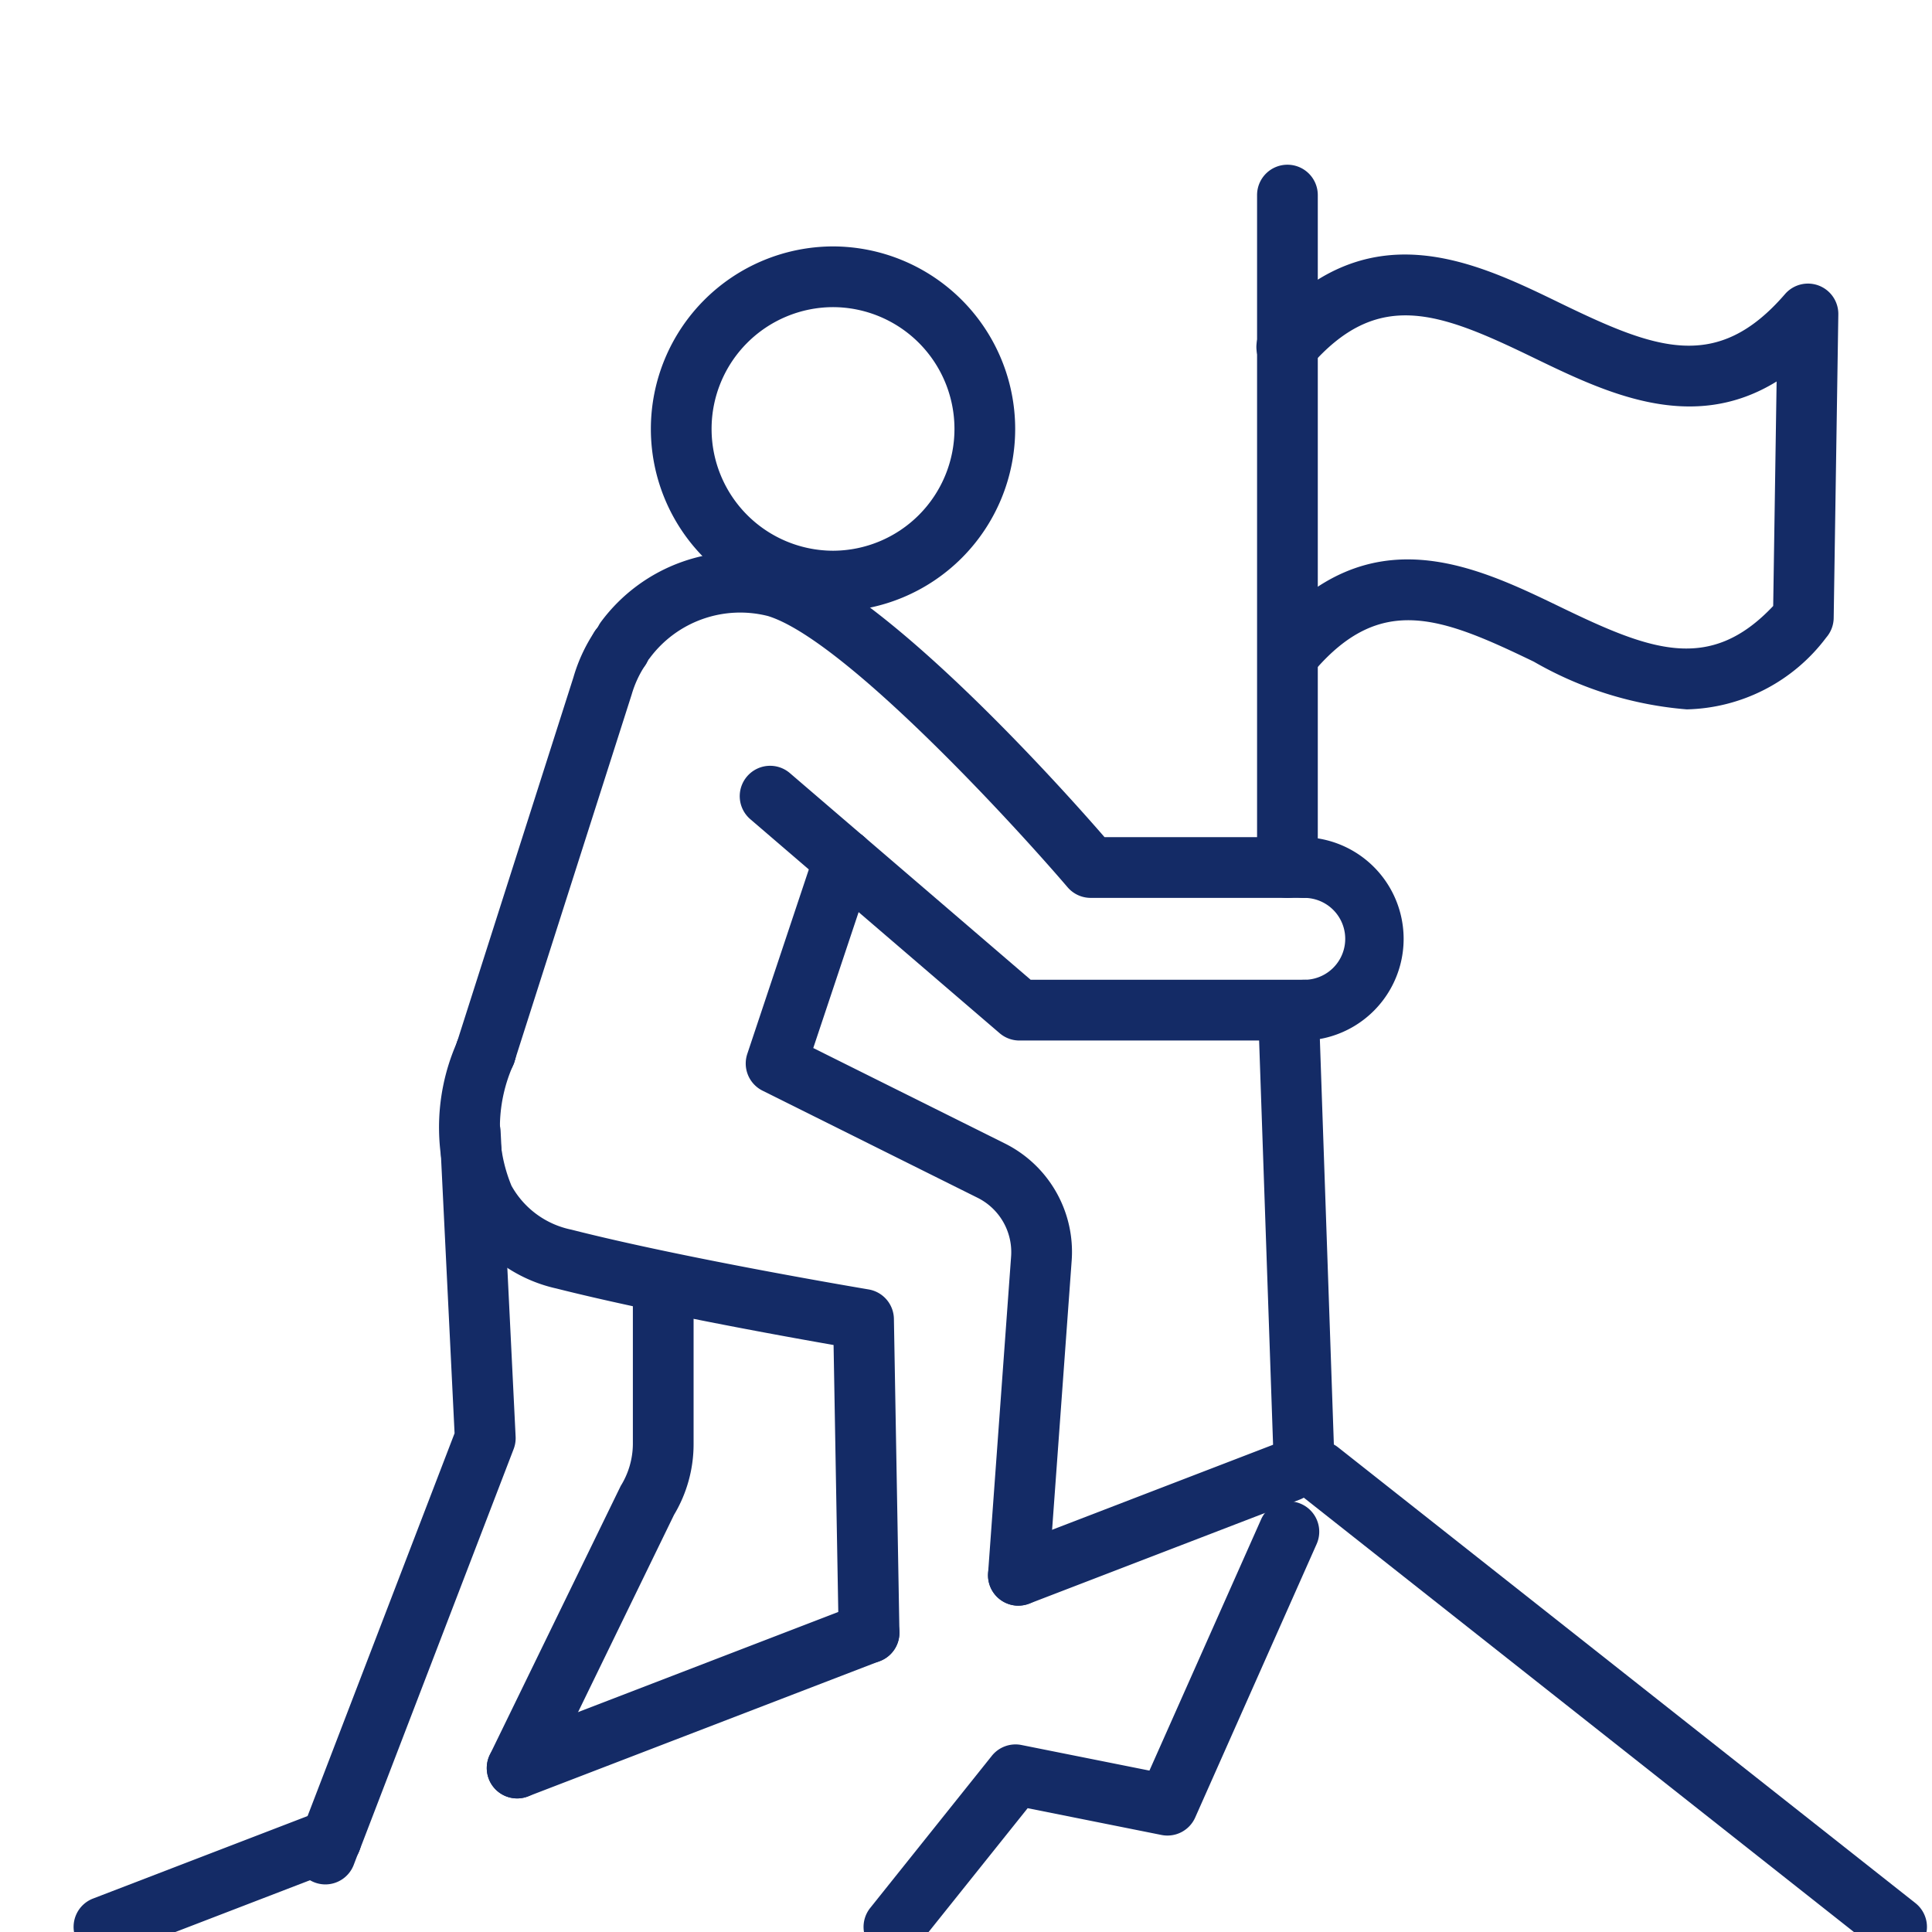 <svg xmlns="http://www.w3.org/2000/svg" xmlns:xlink="http://www.w3.org/1999/xlink" width="35" height="35" viewBox="0 0 35 35">
  <defs>
    <clipPath id="clip-path">
      <rect id="Rectangle_6539" data-name="Rectangle 6539" width="35" height="35" fill="#142b66"/>
    </clipPath>
  </defs>
  <g id="Group_7106" data-name="Group 7106" clip-path="url(#clip-path)">
    <path id="Ellipse_49" data-name="Ellipse 49" d="M-.7-4A3.308,3.308,0,0,1,2.6-.693,3.308,3.308,0,0,1-.7,2.614,3.308,3.308,0,0,1-4-.693,3.308,3.308,0,0,1-.7-4Zm0,5.513A2.206,2.206,0,0,0,1.5-.693,2.206,2.206,0,0,0-.7-2.9,2.206,2.206,0,0,0-2.9-.693,2.206,2.206,0,0,0-.7,1.513Z" transform="translate(15.791 8.464)" fill="#142b66"/>
    <path id="Line_694" data-name="Line 694" d="M-3.45-2.615a.55.55,0,0,1-.168-.026.55.55,0,0,1-.357-.692.58.58,0,0,1,.7-.389.523.523,0,0,1,.367.66L-2.926-3A.551.551,0,0,1-3.45-2.615Z" transform="translate(12.241 22.248)" fill="#142b66"/>
    <path id="Path_13401" data-name="Path 13401" d="M114.331,111.322H109.17a.551.551,0,0,1-.359-.133l-3.175-2.726a.55.55,0,1,1,.717-.835l3.02,2.593h4.957a.55.55,0,1,1,0,1.1Z" transform="translate(-90.702 -92.472)" fill="#142b66"/>
    <path id="Line_695" data-name="Line 695" d="M-2.109-1.748a.548.548,0,0,1-.358-.133L-3.808-3.032a.55.55,0,0,1-.059-.776.55.55,0,0,1,.776-.059L-1.75-2.716a.55.55,0,0,1,.059.776A.549.549,0,0,1-2.109-1.748Z" transform="translate(17.401 17.873)" fill="#142b66"/>
    <path id="Path_13402" data-name="Path 13402" d="M166.574,112.206a.55.55,0,1,1,0-1.1.742.742,0,0,0,0-1.484.55.55,0,0,1,0-1.1,1.843,1.843,0,0,1,0,3.685Z" transform="translate(-142.946 -93.356)" fill="#142b66"/>
    <path id="Line_696" data-name="Line 696" d="M-3.45,9.282A.55.55,0,0,1-4,8.731V-3.45A.55.55,0,0,1-3.45-4a.55.55,0,0,1,.55.55V8.731A.55.55,0,0,1-3.45,9.282Z" transform="translate(26.773 6.984)" fill="#142b66"/>
    <path id="Line_697" data-name="Line 697" d="M-3.176,5.037a.55.55,0,0,1-.55-.531L-4-3.431A.55.55,0,0,1-3.469-4a.55.55,0,0,1,.569.531l.274,7.936a.55.55,0,0,1-.531.569Z" transform="translate(26.797 21.902)" fill="#142b66"/>
    <path id="Path_13403" data-name="Path 13403" transform="translate(0.232 0.232)" fill="#142b66"/>
    <path id="Path_13404" data-name="Path 13404" d="M58.895,88.035a.551.551,0,0,1-.524-.718l2.1-6.579a3.007,3.007,0,0,1,.38-.823.55.55,0,1,1,.928.592,1.95,1.95,0,0,0-.253.543l-2.108,6.6A.551.551,0,0,1,58.895,88.035Z" transform="translate(-50.083 -68.467)" fill="#142b66"/>
    <path id="Line_698" data-name="Line 698" d="M-3.45-2.616a.55.55,0,0,1-.167-.026.55.55,0,0,1-.357-.691.58.58,0,0,1,.7-.39.523.523,0,0,1,.368.659L-2.926-3A.551.551,0,0,1-3.45-2.616Z" transform="translate(14.683 14.911)" fill="#142b66"/>
    <path id="Path_13405" data-name="Path 13405" d="M89.5,77.241H85.632a.55.55,0,0,1-.418-.193c-1.048-1.224-4.066-4.494-5.428-4.913a2.041,2.041,0,0,0-2.139.759.55.55,0,0,1-.883-.657,3.13,3.13,0,0,1,3.291-1.165c1.8.551,5,4.112,5.829,5.069H89.5a.55.55,0,1,1,0,1.1Z" transform="translate(-65.874 -60.975)" fill="#142b66"/>
    <path id="Path_13406" data-name="Path 13406" d="M101.434,121.558h-.04a.55.55,0,0,1-.509-.589l.417-5.734a1.1,1.1,0,0,0-.607-1.065l-3.895-1.94a.55.55,0,0,1-.277-.667l1.231-3.69a.55.55,0,0,1,1.044.348l-1.08,3.236,3.467,1.727a2.194,2.194,0,0,1,1.214,2.13l-.417,5.734A.55.55,0,0,1,101.434,121.558Z" transform="translate(-82.985 -92.471)" fill="#142b66"/>
    <path id="Path_13407" data-name="Path 13407" d="M63.924,144.582a.55.55,0,0,1-.55-.541l-.092-5.221c-.982-.171-3.343-.6-5.023-1.024a2.7,2.7,0,0,1-1.784-1.344,3.811,3.811,0,0,1-.022-3.1.55.55,0,0,1,1.037.37,2.77,2.77,0,0,0-.043,2.213,1.609,1.609,0,0,0,1.084.795c2.08.53,5.351,1.077,5.384,1.083a.55.55,0,0,1,.46.533l.1,5.677a.55.55,0,0,1-.541.56Z" transform="translate(-48.181 -114.454)" fill="#142b66"/>
    <path id="Path_13408" data-name="Path 13408" d="M38.449,157.324a.551.551,0,0,1-.514-.748l2.751-7.164-.266-5.421a.55.55,0,0,1,1.1-.054l.272,5.537a.55.55,0,0,1-.036.224l-2.793,7.272A.551.551,0,0,1,38.449,157.324Z" transform="translate(-32.451 -123.447)" fill="#142b66"/>
    <path id="Line_699" data-name="Line 699" d="M-3.451-2.638a.549.549,0,0,1-.2-.037.55.55,0,0,1-.317-.711l.1-.262a.55.55,0,0,1,.711-.317.55.55,0,0,1,.317.711l-.1.262A.551.551,0,0,1-3.451-2.638Z" transform="translate(9.348 36.776)" fill="#142b66"/>
    <path id="Path_13409" data-name="Path 13409" d="M62.947,173.781a.551.551,0,0,1-.494-.792l2.371-4.869a1.457,1.457,0,0,0,.22-.756V164.55a.55.55,0,1,1,1.1,0v2.813a2.489,2.489,0,0,1-.354,1.28l-2.348,4.827A.55.55,0,0,1,62.947,173.781Z" transform="translate(-53.579 -141.201)" fill="#142b66"/>
    <path id="Line_700" data-name="Line 700" d="M-3.45-1.318a.551.551,0,0,1-.514-.353.55.55,0,0,1,.316-.711L.466-3.964a.55.55,0,0,1,.711.316.55.55,0,0,1-.316.711L-3.253-1.354A.549.549,0,0,1-3.45-1.318Z" transform="translate(5.334 36.776)" fill="#142b66"/>
    <path id="Line_701" data-name="Line 701" d="M-3.45-1.015a.551.551,0,0,1-.514-.353.55.55,0,0,1,.316-.711l4.9-1.885a.55.55,0,0,1,.711.316.55.55,0,0,1-.316.711l-4.9,1.885A.549.549,0,0,1-3.45-1.015Z" transform="translate(21.9 30.103)" fill="#142b66"/>
    <path id="Line_702" data-name="Line 702" d="M-3.45-.448A.551.551,0,0,1-3.964-.8a.55.55,0,0,1,.316-.711L2.727-3.964a.55.55,0,0,1,.711.316.55.55,0,0,1-.316.711L-3.253-.485A.549.549,0,0,1-3.45-.448Z" transform="translate(12.819 33.028)" fill="#142b66"/>
    <path id="Line_703" data-name="Line 703" d="M7.008,5.357a.548.548,0,0,1-.341-.118L-3.791-3.018a.55.55,0,0,1-.091-.773.55.55,0,0,1,.773-.091L7.349,4.374a.55.55,0,0,1-.341.982Z" transform="translate(27.35 30.102)" fill="#142b66"/>
    <path id="Path_13410" data-name="Path 13410" d="M171.523,40.072a6.609,6.609,0,0,1-2.771-.864c-1.679-.811-2.769-1.238-3.973.163a.55.55,0,0,1-.834-.718c1.818-2.112,3.741-1.183,5.287-.436,1.622.784,2.7,1.209,3.856-.018l.062-4.067c-1.545.953-3.1.2-4.4-.429-1.713-.83-2.826-1.266-4.057.163a.55.55,0,0,1-.834-.718c1.846-2.143,3.8-1.2,5.372-.435,1.717.832,2.832,1.269,4.07-.163a.55.55,0,0,1,.967.368l-.084,5.5a.55.55,0,0,1-.134.351A3.251,3.251,0,0,1,171.523,40.072Z" transform="translate(-140.965 -27.221)" fill="#142b66"/>
    <path id="Path_13411" data-name="Path 13411" d="M112.55,204.255a.55.55,0,0,1-.429-.894l2.2-2.752a.55.55,0,0,1,.538-.2l2.32.464,2.023-4.551a.55.55,0,0,1,1.006.447l-2.2,4.954a.55.55,0,0,1-.611.316l-2.424-.485-1.992,2.49A.549.549,0,0,1,112.55,204.255Z" transform="translate(-96.356 -168.797)" fill="#142b66"/>
  </g>
</svg>
